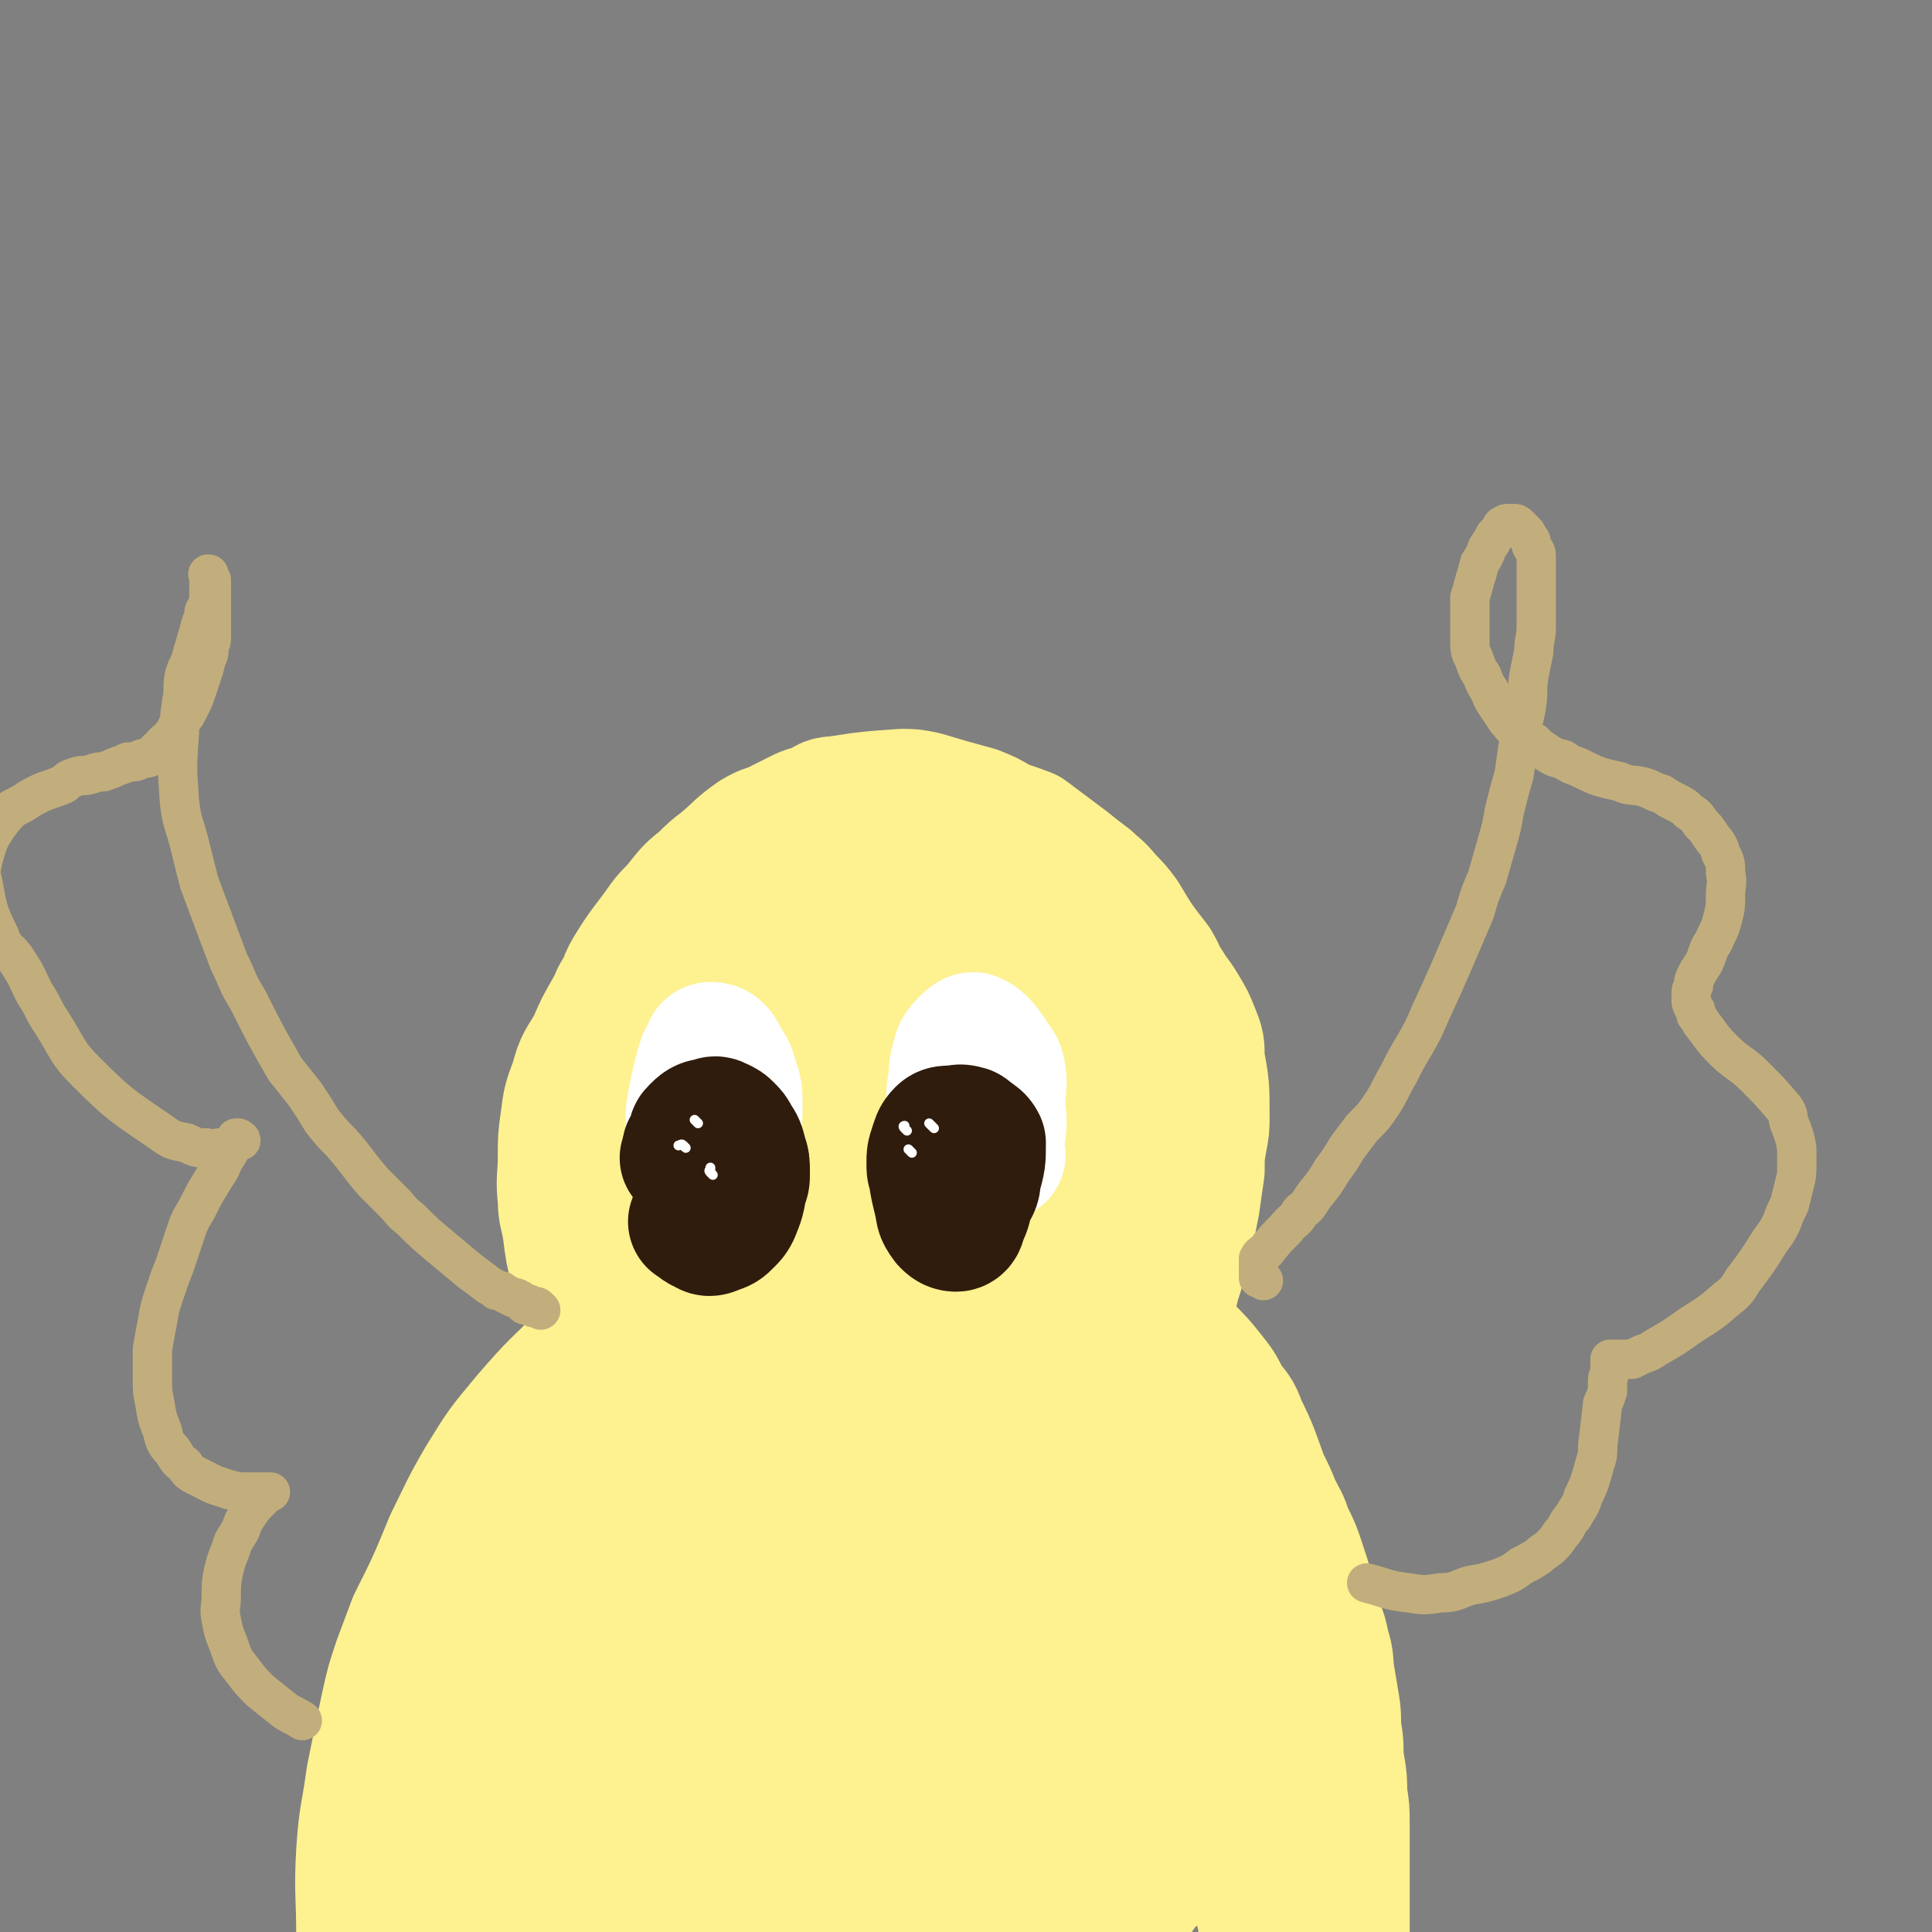 <svg viewBox='0 0 786 786' version='1.1' xmlns='http://www.w3.org/2000/svg' xmlns:xlink='http://www.w3.org/1999/xlink'><rect x="0" y="0" width="786" height="786" fill="#808080" stroke="none"/><g fill='none' stroke='#FEF190' stroke-width='53' stroke-linecap='round' stroke-linejoin='round'><path d='M258,778c-1,-1 -1,-1 -1,-1 -1,-1 -1,0 -1,0 -1,0 -1,0 -2,0 -1,0 -1,0 -1,0 -1,0 -1,0 -2,0 -1,0 -1,0 -1,0 -1,0 -1,0 -2,0 -1,0 -1,0 -1,0 -1,0 -1,0 -2,0 -1,0 -1,0 -2,-1 -2,-1 -2,-1 -3,-2 -2,-2 -2,-2 -3,-3 -2,-3 -2,-3 -4,-7 -2,-2 -2,-2 -3,-4 -2,-3 -2,-3 -4,-6 -2,-4 -2,-4 -4,-8 -2,-3 -2,-3 -3,-6 -2,-4 -2,-4 -3,-8 -2,-4 -2,-4 -3,-9 -1,-4 -1,-4 -2,-9 -1,-5 -1,-5 -2,-10 0,-5 -1,-5 -1,-11 0,-4 0,-5 0,-9 0,-4 0,-4 1,-8 1,-5 2,-5 4,-10 2,-4 2,-4 4,-9 4,-8 3,-9 7,-17 4,-8 4,-8 9,-17 2,-4 3,-4 6,-8 3,-4 3,-4 6,-8 3,-3 3,-3 6,-6 3,-3 3,-3 6,-6 4,-4 4,-4 9,-8 9,-7 9,-6 18,-13 4,-2 4,-2 8,-4 6,-3 6,-3 11,-6 5,-2 5,-2 9,-4 5,-1 5,-1 9,-3 6,-1 6,-2 11,-3 10,-1 10,-1 19,-2 7,-1 7,-1 13,-1 4,0 4,0 9,0 4,0 4,1 8,1 5,0 5,0 9,1 6,0 6,0 11,1 5,1 5,1 9,2 5,2 5,2 9,3 4,2 4,1 8,3 5,1 5,1 10,3 3,2 3,2 7,3 3,2 3,2 5,4 4,3 3,3 6,5 4,3 4,3 8,5 2,3 2,2 5,5 2,2 2,2 4,4 3,3 3,3 6,7 2,3 3,3 5,6 3,4 3,4 6,8 2,3 2,3 5,7 3,4 3,4 6,8 3,5 3,5 6,10 2,4 2,4 3,9 2,4 2,4 4,9 2,4 2,4 3,9 1,4 1,4 2,8 1,5 1,5 2,9 1,4 1,4 2,8 1,5 1,5 1,9 1,5 1,5 2,9 1,5 1,5 1,9 1,5 1,5 2,9 1,4 1,4 1,9 1,5 1,5 1,11 0,4 0,4 0,9 0,4 0,4 0,8 0,5 0,5 0,10 0,3 0,3 -1,6 0,2 -1,2 -1,5 -1,2 0,2 -1,4 0,2 0,2 -1,3 -1,2 -1,2 -2,3 0,1 0,0 -1,1 -1,1 -1,1 -2,2 0,0 0,0 -1,0 -1,0 -1,0 -2,0 0,0 -1,0 -1,0 -1,0 -1,-1 -2,-2 0,0 0,0 0,-1 0,-2 0,-2 -1,-4 0,-3 0,-3 0,-5 0,-4 -1,-4 -1,-7 0,-4 0,-4 0,-8 0,-5 -1,-5 -1,-9 0,-5 -1,-5 -1,-9 0,-10 0,-10 0,-19 0,-5 0,-5 -1,-9 0,-4 0,-4 -1,-8 -1,-4 -1,-4 -2,-9 -1,-5 -1,-5 -3,-10 -3,-9 -3,-9 -7,-18 -2,-4 -2,-4 -4,-9 -2,-4 -2,-4 -5,-7 -2,-4 -2,-4 -4,-7 -2,-3 -2,-3 -5,-5 -2,-4 -2,-4 -4,-7 -3,-3 -3,-3 -6,-6 -5,-6 -5,-6 -10,-12 -4,-3 -5,-2 -9,-5 -3,-3 -3,-3 -6,-5 -4,-2 -4,-2 -8,-5 -4,-2 -4,-2 -8,-4 -4,-3 -4,-3 -8,-5 -4,-2 -4,-2 -9,-4 -4,-1 -4,-1 -9,-2 -5,-2 -5,-2 -10,-3 -5,-1 -5,0 -10,-1 -5,-1 -5,-1 -9,-2 -12,0 -12,0 -23,0 -5,0 -5,0 -10,0 -5,0 -5,1 -10,2 -5,0 -5,0 -11,1 -5,1 -4,2 -9,3 -6,2 -6,2 -11,3 -5,2 -6,2 -11,4 -5,2 -5,2 -9,4 -3,2 -4,2 -6,4 -4,2 -4,2 -7,5 -4,3 -3,4 -6,7 -3,3 -3,3 -6,7 -3,4 -3,4 -6,9 -2,4 -2,4 -4,9 -2,5 -2,5 -4,11 -1,4 -2,4 -3,8 -1,6 -1,6 -1,12 -2,10 -2,10 -3,20 0,2 0,2 0,5 0,4 0,4 0,9 1,5 1,5 2,10 1,5 1,5 2,9 1,4 1,4 3,9 1,6 1,6 3,12 2,5 2,5 4,10 2,2 2,3 4,5 3,4 3,3 7,7 3,3 3,3 7,6 5,4 4,5 9,7 12,5 12,5 24,7 8,2 8,2 16,2 7,0 7,0 14,-2 7,-1 7,-1 14,-4 8,-2 8,-2 16,-6 8,-3 8,-2 15,-7 15,-10 15,-11 29,-23 7,-6 8,-5 14,-13 15,-24 16,-24 28,-50 3,-6 2,-7 2,-13 0,-7 1,-7 0,-13 -1,-6 -2,-6 -5,-11 -4,-5 -4,-6 -8,-10 -6,-6 -6,-6 -13,-10 -8,-5 -8,-5 -17,-8 -10,-3 -10,-3 -20,-5 -11,-1 -11,-2 -22,-2 -11,0 -12,0 -22,2 -19,5 -19,6 -38,13 -7,3 -7,3 -13,7 -4,3 -4,4 -7,7 -4,4 -5,4 -7,8 -2,6 -2,6 -2,12 0,10 0,10 3,19 2,9 3,9 7,18 5,11 5,11 12,22 5,7 5,8 11,14 6,6 7,7 14,11 6,3 7,4 14,5 7,0 8,0 14,-3 8,-3 8,-3 14,-9 7,-8 7,-9 11,-20 6,-13 7,-13 10,-27 1,-13 0,-13 -2,-27 -1,-10 -1,-11 -5,-20 -3,-6 -4,-6 -8,-11 -5,-5 -5,-6 -10,-8 -8,-3 -8,-3 -16,-3 -8,0 -9,0 -15,4 -9,6 -8,7 -14,16 -9,12 -10,12 -15,25 -5,12 -4,13 -5,25 -1,11 -1,12 1,22 2,6 3,6 7,11 4,6 3,7 9,10 9,5 10,4 21,6 10,2 11,4 21,1 20,-8 26,-5 37,-23 21,-30 21,-36 28,-72 2,-9 -3,-11 -10,-17 -16,-13 -18,-16 -37,-20 -14,-3 -16,0 -29,6 -14,5 -15,6 -26,16 -15,13 -14,14 -26,29 -10,12 -13,12 -18,27 -5,16 -5,20 -2,36 1,6 5,5 11,8 11,5 11,6 22,8 14,1 15,1 29,-2 15,-2 15,-3 28,-8 12,-5 12,-6 22,-14 8,-7 9,-7 16,-16 6,-7 6,-7 10,-16 3,-6 6,-8 4,-13 -5,-13 -6,-15 -16,-24 -10,-9 -12,-9 -24,-13 -10,-3 -10,-2 -20,-2 -8,0 -8,-1 -16,1 -8,3 -8,4 -15,9 -7,6 -8,6 -12,14 -6,12 -6,13 -8,26 -2,9 -2,10 0,19 2,7 2,7 6,13 3,4 4,5 8,7 11,5 12,6 23,7 10,1 10,0 20,-3 9,-2 9,-3 18,-8 8,-6 8,-6 14,-14 7,-8 8,-8 12,-17 3,-9 4,-10 4,-20 0,-9 0,-10 -5,-19 -9,-13 -9,-14 -21,-25 -5,-4 -6,-3 -12,-4 -7,-1 -7,-1 -13,2 -6,1 -7,1 -11,6 -6,7 -6,8 -9,16 -3,9 -3,10 -3,19 0,11 0,12 5,22 3,8 4,7 10,13 5,7 6,7 13,12 6,5 6,6 13,8 7,2 8,1 16,0 7,-2 8,-2 14,-7 6,-4 7,-4 11,-10 6,-10 7,-10 9,-22 3,-10 3,-11 1,-22 -1,-9 -1,-10 -5,-18 -4,-6 -5,-6 -10,-11 -5,-4 -6,-4 -12,-5 -6,-2 -7,-1 -13,0 -6,1 -7,1 -12,5 -7,7 -8,7 -12,16 -5,10 -5,11 -6,22 0,12 1,13 4,25 3,10 2,13 10,19 20,16 23,17 47,26 7,3 8,1 15,-2 7,-3 8,-2 12,-8 9,-15 10,-16 15,-33 2,-9 0,-9 0,-18 0,-7 0,-7 -1,-14 -1,-5 -1,-5 -2,-9 0,-3 -1,-3 -1,-5 0,-1 0,-1 0,-3 0,0 0,0 0,-1 0,-1 0,-1 1,-1 1,0 1,0 2,1 3,2 3,2 6,5 4,3 4,3 7,6 4,4 4,4 8,9 3,5 3,5 6,11 3,5 2,6 4,11 2,4 3,4 4,9 1,4 1,4 1,8 0,4 0,4 -1,8 -1,3 0,4 -2,7 -1,4 -2,4 -4,8 -2,3 -2,3 -4,7 -4,5 -4,5 -7,9 -4,5 -4,5 -7,9 -3,3 -3,3 -6,6 -3,3 -3,3 -7,5 -3,2 -3,2 -7,4 -3,1 -3,1 -6,1 -2,0 -3,0 -4,-2 -3,-2 -3,-2 -4,-6 -2,-6 -2,-7 -3,-14 0,-9 1,-9 3,-18 2,-9 2,-9 6,-18 4,-7 4,-7 9,-13 4,-5 4,-5 8,-8 4,-2 5,-3 9,-3 3,0 4,1 7,3 3,3 4,3 5,8 3,7 3,8 4,16 0,10 0,11 -1,21 -2,10 -3,10 -7,20 -3,7 -3,7 -8,14 -2,3 -2,4 -5,6 -4,2 -4,3 -8,3 -5,0 -5,0 -9,-3 -4,-3 -5,-4 -7,-9 -4,-7 -5,-8 -6,-16 0,-18 -2,-20 4,-37 5,-13 6,-16 18,-24 9,-6 12,-5 23,-5 4,0 4,2 7,6 4,5 4,6 6,12 2,8 3,8 3,16 0,7 0,7 -2,14 -3,11 -3,12 -8,22 -2,3 -3,3 -6,5 -3,1 -4,1 -7,1 -3,0 -3,0 -7,-1 -2,-1 -2,0 -4,-2 -3,-3 -4,-3 -5,-7 -3,-12 -3,-13 -3,-26 0,-4 0,-4 1,-8 1,-3 1,-3 3,-5 1,-2 1,-2 3,-3 1,-1 2,-2 3,-1 5,2 6,2 8,7 3,4 3,5 3,11 1,6 0,6 -1,12 -1,6 0,6 -3,12 -1,4 -1,4 -4,8 -2,4 -2,4 -5,6 -2,3 -3,3 -6,5 -3,2 -3,3 -6,4 -7,3 -7,3 -13,5 -4,1 -4,1 -8,2 -4,0 -4,0 -8,0 -5,0 -5,0 -9,0 -3,0 -3,0 -7,0 -5,0 -5,0 -9,0 -5,0 -5,0 -9,0 -5,0 -5,0 -9,1 -5,0 -4,0 -9,1 -4,1 -4,1 -7,1 -5,1 -5,2 -10,2 -3,0 -3,0 -7,0 -5,1 -5,1 -10,2 -3,1 -3,1 -6,1 -5,2 -6,1 -11,3 -5,1 -5,1 -9,3 -4,1 -4,2 -8,4 -4,1 -4,2 -8,3 -4,1 -5,1 -9,2 -5,1 -5,1 -9,1 -3,1 -3,1 -6,2 -3,1 -3,1 -6,1 -4,1 -5,0 -9,0 -4,0 -3,-1 -7,-1 -3,0 -3,0 -6,0 -3,0 -3,-1 -6,-1 -3,-1 -3,0 -7,0 -3,0 -3,0 -6,0 -2,0 -2,0 -5,0 -2,0 -2,-1 -5,-1 -2,-1 -2,-1 -5,-2 -2,0 -2,0 -5,-1 -2,-1 -2,-1 -3,-2 -7,-4 -7,-4 -12,-9 -3,-3 -3,-3 -4,-7 -2,-3 -2,-3 -3,-7 -2,-4 -3,-4 -4,-9 -2,-5 -2,-5 -2,-10 -1,-5 0,-5 0,-10 0,-5 -1,-5 0,-11 1,-6 1,-6 2,-11 2,-5 2,-5 4,-10 2,-6 2,-6 5,-12 3,-6 3,-6 6,-12 6,-13 6,-14 13,-27 4,-7 4,-6 8,-13 4,-6 4,-6 8,-12 4,-5 4,-5 9,-10 5,-6 5,-5 11,-11 4,-4 3,-4 7,-8 4,-5 4,-5 8,-8 6,-5 6,-5 12,-10 10,-8 10,-9 21,-16 11,-7 11,-7 23,-13 4,-3 4,-3 8,-6 5,-2 5,-2 11,-4 5,-1 5,-1 11,-2 6,-1 6,-1 11,-1 7,0 7,0 14,1 7,0 7,0 13,1 6,1 6,2 11,4 6,1 6,1 12,3 4,1 4,1 8,3 8,4 8,4 15,9 7,4 7,4 13,8 2,1 2,1 3,2 1,1 1,1 2,1 0,0 0,0 1,0 0,0 -1,0 -1,0 -1,0 -1,0 -1,0 -1,-1 -1,-1 -2,-2 -2,0 -2,0 -3,-1 -2,-1 -2,-1 -4,-1 -4,-2 -4,-2 -8,-4 -4,-2 -4,-2 -8,-3 -5,-2 -5,-2 -10,-4 -9,-3 -9,-3 -19,-6 -5,-1 -5,-1 -10,-1 -10,-1 -10,-2 -19,-2 -16,0 -16,1 -31,3 -10,1 -10,1 -20,3 -11,2 -11,2 -22,5 -9,2 -9,3 -17,6 -11,5 -11,4 -21,10 -8,5 -8,6 -16,13 -4,3 -4,3 -7,6 -4,4 -4,4 -8,8 -8,8 -8,8 -15,16 -7,9 -7,9 -14,19 -5,5 -5,6 -8,12 -3,5 -3,5 -5,11 -4,11 -5,11 -8,22 -2,5 -1,5 -2,10 -1,5 -1,5 -2,10 0,4 0,4 0,9 0,5 0,5 -1,11 0,5 0,5 0,10 0,4 0,4 0,8 0,5 0,5 0,11 0,4 0,4 0,9 0,4 0,4 0,9 0,3 0,3 0,7 0,3 0,3 0,7 0,3 1,3 1,7 1,4 1,4 2,8 1,3 1,3 1,7 1,4 1,4 2,8 0,3 0,3 0,6 0,2 1,2 1,4 0,2 0,2 0,4 0,1 0,1 0,2 0,1 0,1 0,1 0,1 0,1 0,1 0,0 0,0 0,0 0,0 0,0 0,0 -1,-1 -1,-1 -1,-1 -1,-1 -1,-1 -2,-2 -1,-2 0,-2 -1,-5 -1,-3 -1,-3 -2,-7 -2,-4 -2,-4 -3,-8 -2,-4 -1,-5 -2,-9 -1,-5 -1,-5 -2,-10 -1,-6 -1,-6 -2,-12 0,-18 -1,-18 0,-35 1,-15 2,-15 4,-30 3,-15 3,-15 6,-29 2,-9 2,-9 5,-18 3,-8 3,-8 6,-16 8,-16 8,-16 15,-33 6,-12 6,-13 13,-25 8,-13 8,-13 18,-25 12,-14 12,-13 25,-26 5,-5 5,-5 12,-10 12,-9 12,-9 24,-18 5,-4 5,-4 11,-7 7,-4 7,-3 14,-6 7,-2 7,-2 14,-4 9,-1 9,-1 17,-2 7,-1 7,-1 15,-2 7,-1 7,-1 15,-1 11,0 11,-1 22,0 8,0 8,1 15,2 7,1 7,1 13,3 7,1 7,1 13,3 12,5 12,4 23,10 6,2 5,2 10,6 5,3 4,3 9,7 5,4 5,4 9,8 5,4 4,5 8,9 5,5 5,5 9,10 4,5 4,5 7,11 3,4 4,4 6,10 5,10 5,11 9,22 3,6 3,6 5,11 3,6 3,5 5,11 3,6 3,6 5,12 2,6 2,6 4,13 2,5 2,5 3,11 2,5 2,5 3,10 2,6 1,6 2,12 1,6 1,6 2,12 1,6 0,6 1,12 1,6 0,6 1,12 1,6 1,6 1,12 1,6 1,6 1,12 0,6 0,6 0,13 0,6 0,6 0,13 0,6 0,6 0,13 0,7 0,7 0,13 0,7 0,7 0,14 0,14 0,14 0,29 0,6 0,6 -1,11 0,3 0,3 -1,6 0,0 0,0 0,0 0,-1 0,-1 0,-2 0,-1 0,-1 0,-3 -1,-4 -1,-4 -2,-8 -2,-7 -2,-7 -3,-14 -2,-8 -2,-8 -4,-15 -3,-10 -3,-10 -6,-19 -4,-13 -3,-13 -8,-25 -13,-33 -11,-34 -27,-65 -13,-22 -14,-22 -31,-41 -18,-20 -18,-21 -40,-38 -11,-10 -12,-9 -26,-15 -12,-5 -12,-6 -24,-9 -11,-3 -11,-3 -22,-2 -20,2 -20,3 -40,9 -9,3 -9,3 -18,8 -11,6 -11,6 -21,13 -10,9 -10,9 -20,19 -10,11 -10,11 -19,23 -8,11 -8,11 -15,23 -6,11 -6,11 -10,23 -5,11 -6,11 -8,22 -2,11 -2,11 -2,23 0,9 0,9 2,18 1,6 2,6 4,12 2,4 2,4 4,7 1,1 1,2 2,2 2,0 2,1 4,-1 3,-3 2,-4 4,-8 4,-10 5,-10 7,-20 6,-27 6,-27 8,-54 1,-8 -1,-8 -3,-16 -1,-4 0,-5 -4,-7 -5,-4 -7,-5 -14,-5 -5,0 -5,1 -9,5 -6,5 -6,5 -10,12 -6,8 -6,8 -10,17 -3,11 -3,11 -5,22 -1,9 -1,10 0,19 1,10 0,10 4,19 3,8 3,8 9,14 4,5 4,5 10,8 5,3 5,3 11,4 8,2 8,3 16,1 8,-2 8,-3 15,-7 9,-7 9,-7 16,-15 10,-10 9,-10 18,-21 8,-11 8,-11 16,-23 7,-12 6,-13 12,-25 5,-8 5,-9 11,-17 4,-7 4,-6 9,-13 3,-4 3,-4 7,-9 3,-3 3,-4 6,-7 10,-9 11,-9 22,-17 4,-3 4,-2 8,-5 2,-2 2,-3 3,-5 0,-1 0,-2 -2,-2 -4,-1 -4,0 -8,-1 -15,-3 -16,-2 -30,-7 -12,-4 -12,-6 -24,-12 -4,-3 -4,-3 -9,-6 -9,-7 -9,-7 -17,-15 -5,-5 -5,-5 -9,-11 -5,-6 -5,-6 -9,-12 -4,-6 -5,-6 -8,-12 -7,-12 -8,-12 -14,-26 -3,-6 -2,-6 -4,-12 -2,-7 -3,-7 -4,-13 -2,-8 -2,-8 -3,-16 -1,-7 -2,-7 -2,-13 -1,-9 0,-9 0,-17 0,-8 0,-8 1,-15 1,-8 1,-8 4,-16 2,-8 3,-8 7,-15 3,-7 3,-7 7,-14 3,-5 2,-6 6,-10 5,-6 5,-6 11,-11 5,-5 5,-5 10,-9 5,-5 5,-5 10,-9 6,-4 6,-4 13,-8 5,-3 5,-3 10,-5 5,-3 4,-3 9,-5 7,-2 7,-1 14,-3 5,-1 5,-1 10,-2 4,-1 4,-1 9,-1 10,0 10,0 20,1 5,1 5,1 10,3 5,2 5,2 9,4 9,5 9,5 18,11 4,3 3,3 7,6 5,4 5,4 9,8 4,4 4,4 8,9 4,4 5,4 7,9 6,11 5,11 9,23 2,6 1,6 2,12 1,6 1,6 1,12 1,6 1,6 1,12 0,6 0,6 0,12 0,6 -1,6 -2,13 0,7 0,7 -1,13 -2,7 -2,7 -4,13 -3,8 -3,8 -6,16 -2,7 -2,6 -5,13 -3,8 -2,8 -6,16 -10,20 -10,20 -21,39 -3,5 -4,5 -7,10 -4,5 -4,6 -8,11 -3,5 -3,5 -7,9 -7,8 -7,8 -14,15 -3,3 -3,2 -6,5 -3,1 -3,2 -6,3 -2,1 -3,1 -5,1 -2,0 -2,0 -4,-1 -2,-1 -2,-1 -3,-4 -2,-4 -2,-4 -2,-9 0,-9 0,-9 0,-19 1,-11 1,-11 3,-22 3,-25 4,-25 6,-50 1,-12 0,-12 0,-25 -1,-11 -1,-11 -3,-22 -1,-10 -1,-9 -3,-19 -2,-15 -3,-15 -4,-31 -1,-4 0,-4 0,-8 0,-3 1,-3 1,-6 1,-3 0,-3 2,-6 3,-6 3,-7 8,-12 5,-4 5,-5 11,-7 11,-3 12,-3 23,-1 6,0 8,1 12,6 11,11 14,11 18,26 6,19 3,20 3,40 -1,8 0,9 -5,16 -8,14 -8,17 -22,25 -22,14 -24,16 -51,20 -20,3 -22,0 -42,-5 -9,-3 -11,-4 -17,-11 -12,-16 -13,-17 -19,-35 -4,-13 -3,-15 -1,-28 2,-15 4,-15 10,-28 5,-14 4,-15 12,-26 13,-17 14,-17 30,-30 6,-4 7,-4 14,-4 7,-1 8,-2 14,1 14,7 17,7 27,20 13,19 13,21 19,44 4,11 2,12 1,23 -1,11 0,12 -4,22 -10,21 -11,21 -24,40 -6,8 -7,8 -16,13 -9,7 -9,7 -20,11 -9,3 -10,4 -19,3 -14,-3 -17,-3 -28,-12 -7,-6 -7,-9 -10,-19 -3,-13 -5,-14 -2,-27 7,-33 7,-34 22,-65 5,-11 7,-10 16,-18 12,-10 11,-13 25,-17 19,-7 22,-7 42,-6 8,1 8,4 15,9 6,5 8,4 11,11 5,10 5,12 5,23 1,13 1,14 -1,27 -3,12 -4,12 -9,24 -4,11 -4,11 -11,21 -5,8 -4,11 -12,15 -17,7 -21,8 -39,7 -8,-1 -8,-5 -13,-10 -8,-8 -8,-8 -13,-17 -5,-10 -6,-11 -8,-22 -2,-11 -2,-11 -1,-22 1,-9 1,-10 5,-18 4,-10 4,-11 11,-19 6,-7 6,-9 15,-13 18,-8 19,-8 37,-11 8,-1 11,-1 16,4 10,8 11,11 15,24 3,13 3,15 0,28 -3,11 -5,10 -12,19 -5,9 -5,10 -12,17 -6,7 -6,7 -15,12 -7,4 -8,7 -16,6 -15,-1 -18,-2 -30,-10 -7,-5 -6,-8 -8,-17 -2,-10 -2,-11 0,-22 1,-13 -1,-15 6,-26 11,-19 12,-20 29,-36 9,-8 10,-8 22,-11 7,-3 8,-3 16,-1 7,1 8,1 14,6 8,6 10,6 13,15 8,29 8,31 8,60 0,17 -1,17 -7,33 -9,27 -10,27 -21,54 -5,10 -6,9 -12,19 -5,11 -4,11 -10,21 -9,17 -9,17 -18,35 -2,3 -2,3 -3,6 -1,3 -2,4 -2,7 0,2 1,2 1,3 2,2 1,2 3,3 6,3 6,3 13,5 4,1 4,1 9,1 4,0 4,0 9,-1 4,-1 4,-1 8,-3 9,-5 8,-5 16,-11 3,-2 3,-2 7,-5 3,-2 3,-3 7,-6 4,-2 4,-2 7,-5 4,-3 4,-3 7,-6 4,-3 4,-4 7,-7 3,-3 3,-3 6,-6 3,-3 3,-3 5,-6 3,-3 3,-3 5,-6 2,-3 2,-3 5,-7 3,-4 3,-3 6,-8 2,-3 2,-4 4,-8 2,-4 3,-4 5,-8 2,-6 2,-6 4,-11 3,-9 4,-9 6,-18 2,-6 2,-6 3,-13 2,-5 2,-4 3,-9 1,-5 1,-5 2,-10 1,-7 1,-7 2,-14 0,-6 0,-6 1,-12 1,-5 1,-5 1,-10 0,-12 0,-12 -2,-23 0,-6 0,-6 -2,-11 -2,-5 -2,-5 -5,-10 -3,-5 -3,-4 -6,-9 -3,-4 -2,-4 -5,-9 -7,-9 -7,-9 -13,-19 -3,-4 -3,-4 -7,-8 -3,-4 -4,-4 -7,-7 -4,-3 -4,-3 -9,-7 -4,-3 -4,-3 -8,-6 -4,-3 -4,-3 -8,-6 -5,-2 -6,-2 -11,-4 -5,-3 -5,-3 -10,-5 -11,-3 -11,-3 -21,-6 -5,-1 -5,-1 -9,-1 -14,1 -14,1 -27,3 -4,0 -4,1 -7,3 -5,1 -5,1 -9,3 -4,2 -4,2 -8,4 -4,2 -4,1 -9,4 -7,5 -6,5 -13,11 -4,3 -4,3 -8,7 -5,4 -5,4 -9,9 -3,4 -4,4 -7,8 -7,10 -8,10 -14,20 -3,5 -2,6 -4,11 -2,6 -3,6 -4,13 -2,6 -2,6 -3,13 -2,7 -2,7 -3,14 -2,13 -3,13 -3,26 0,7 1,7 2,14 0,7 0,7 1,14 1,7 2,7 3,14 1,6 2,6 3,12 1,6 1,6 3,11 2,7 2,7 4,13 5,11 5,11 10,22 3,6 3,6 6,12 3,5 3,5 6,10 3,4 3,4 6,9 4,6 3,6 7,12 2,5 2,5 4,10 2,3 3,3 5,7 1,2 1,2 3,4 1,2 1,2 2,4 0,1 1,1 1,1 0,1 0,1 0,2 0,0 0,0 0,1 0,0 0,-1 -1,-1 -1,0 -1,0 -1,0 -1,0 -2,0 -3,0 -1,0 -1,-1 -3,-1 -2,-1 -3,-1 -5,-3 -3,-1 -2,-1 -5,-3 -3,-1 -3,-1 -6,-3 -3,-2 -2,-2 -5,-5 -2,-2 -2,-2 -4,-5 -3,-3 -2,-4 -5,-7 '/></g>
<g fill='none' stroke='#C2AE7C' stroke-width='16' stroke-linecap='round' stroke-linejoin='round'><path d='M514,521c-1,-1 -1,-1 -1,-1 -1,-1 -1,0 -1,0 0,-1 0,-1 0,-1 0,-1 0,-1 0,-1 0,-1 0,0 0,0 0,0 0,0 0,0 0,-1 0,-1 0,-2 0,-1 0,-1 0,-1 0,-1 0,-1 0,-2 0,-1 0,-1 0,-1 1,-2 2,-2 3,-3 4,-5 4,-5 8,-9 3,-4 4,-3 6,-7 4,-3 3,-3 6,-7 4,-5 4,-5 7,-10 3,-4 3,-4 6,-9 3,-4 3,-4 6,-8 5,-5 5,-5 9,-11 3,-5 3,-6 6,-11 3,-6 3,-6 6,-11 4,-7 4,-7 7,-14 6,-13 6,-13 12,-27 3,-7 3,-7 6,-14 2,-7 2,-7 5,-14 2,-7 2,-7 4,-14 2,-7 2,-7 3,-13 2,-8 2,-8 4,-15 1,-7 1,-7 2,-14 1,-7 2,-7 3,-14 1,-6 0,-6 1,-12 1,-5 1,-5 2,-10 0,-5 1,-5 1,-10 0,-10 0,-10 0,-19 0,-3 0,-3 0,-6 0,-2 0,-2 0,-4 0,-2 -1,-2 -2,-4 0,-2 0,-2 -1,-3 -1,-1 -1,-1 -1,-2 -1,-1 -1,-1 -2,-2 -1,-1 -1,-1 -1,-1 -1,-1 -1,-1 -2,-1 -1,0 -1,0 -1,0 -1,0 -1,0 -2,0 -1,0 -1,1 -2,1 -1,2 -1,2 -3,4 -1,2 -1,2 -3,5 -1,3 -1,3 -3,6 -1,4 -1,4 -2,7 -1,4 -1,4 -2,7 0,3 0,3 0,6 0,4 0,4 0,7 0,3 0,3 0,6 0,4 1,4 2,7 1,3 1,3 3,6 1,3 1,3 3,6 1,3 1,3 3,6 2,3 2,3 4,6 2,2 2,3 5,5 3,2 3,2 6,4 2,2 2,2 5,4 3,2 3,2 7,3 3,2 3,2 6,3 8,4 8,4 17,6 4,2 5,1 9,2 4,1 4,2 8,3 3,2 3,2 5,3 4,2 4,2 6,4 3,2 3,2 5,5 2,2 2,2 4,5 2,3 3,3 4,7 2,4 2,4 2,8 1,5 0,5 0,9 0,5 0,5 -1,9 -1,4 -1,4 -3,8 -1,3 -2,3 -3,6 -1,3 -1,3 -2,5 -2,3 -2,3 -3,5 -1,2 -1,2 -1,4 -1,2 -1,2 -1,3 0,1 0,1 0,3 0,1 0,1 1,3 1,1 1,1 1,3 1,1 1,1 2,3 4,5 4,6 9,11 6,6 7,5 13,11 6,6 6,6 12,13 2,3 1,3 2,6 2,5 2,5 3,10 0,4 0,4 0,7 0,4 0,4 -1,8 -1,4 -1,4 -2,8 -2,4 -2,4 -3,7 -2,4 -2,4 -5,8 -5,8 -5,8 -11,16 -2,3 -2,4 -6,7 -7,6 -7,6 -15,11 -7,5 -7,5 -14,9 -3,2 -3,2 -6,3 -2,1 -2,1 -4,2 -2,0 -2,0 -4,0 0,0 0,0 -1,0 -1,0 -1,0 -1,0 -1,0 -1,0 -2,0 0,0 -1,0 -1,0 0,0 0,0 0,1 0,2 0,2 0,3 0,3 -1,2 -1,5 0,2 0,2 0,4 -1,3 -1,3 -2,5 -1,9 -1,9 -2,17 0,4 0,4 -1,7 -2,7 -2,8 -5,14 -1,4 -2,4 -4,8 -3,3 -2,4 -5,7 -2,3 -2,3 -4,5 -2,2 -3,2 -5,4 -3,2 -3,2 -7,4 -4,3 -4,3 -9,5 -6,2 -6,2 -12,3 -6,2 -6,3 -12,3 -6,1 -7,1 -13,0 -9,-1 -9,-2 -17,-4 '/><path d='M220,533c-1,-1 -1,-1 -1,-1 -1,-1 -1,0 -1,0 -1,0 -1,0 -1,0 -1,-1 -1,-1 -1,-1 -1,-1 -1,0 -2,0 -1,0 -1,-1 -1,-1 -1,-1 -1,-1 -3,-2 0,0 -1,0 -1,0 -2,-1 -2,-1 -4,-2 -1,-1 -1,-1 -3,-1 -1,-1 -1,-1 -3,-2 -4,-3 -4,-3 -8,-6 -6,-5 -6,-5 -12,-10 -6,-5 -6,-5 -12,-11 -4,-3 -4,-4 -7,-7 -4,-4 -4,-4 -8,-8 -7,-8 -6,-8 -13,-16 -4,-4 -4,-4 -8,-9 -3,-5 -3,-5 -7,-11 -4,-5 -4,-5 -8,-10 -8,-14 -8,-14 -15,-28 -5,-8 -4,-8 -8,-16 -3,-8 -3,-8 -6,-16 -3,-8 -3,-8 -6,-16 -2,-8 -2,-8 -4,-16 -2,-8 -3,-8 -4,-17 -1,-14 -1,-14 0,-28 0,-6 0,-6 1,-13 1,-5 0,-5 1,-10 1,-4 2,-4 3,-8 1,-4 1,-3 2,-7 1,-3 1,-4 2,-7 1,-2 1,-2 1,-4 1,-2 1,-2 2,-4 0,-1 0,-1 0,-3 0,-1 0,-1 0,-2 0,-1 0,-1 0,-1 0,-1 0,-1 0,-2 0,-1 0,-1 0,-1 0,-1 0,-1 0,-2 0,0 0,0 0,0 0,-1 0,0 0,0 0,0 0,0 0,0 0,0 -1,-1 0,0 0,0 0,1 1,2 0,2 0,2 0,5 0,2 0,2 0,4 0,2 0,2 0,5 0,1 0,1 0,3 0,3 0,3 0,6 0,2 0,2 -1,4 0,3 0,3 -1,5 -1,4 -1,4 -2,7 -1,3 -1,3 -2,6 -1,3 -1,3 -2,5 -1,2 -1,2 -2,4 -1,2 -2,2 -3,4 -2,3 -1,3 -3,5 -1,2 -2,2 -3,3 -2,2 -1,2 -3,3 -1,1 -1,2 -3,3 -2,1 -2,0 -4,1 -2,1 -2,1 -5,1 -2,1 -2,1 -5,2 -2,1 -2,1 -5,2 -2,0 -2,0 -5,1 -3,1 -3,0 -6,1 -3,1 -3,1 -5,3 -7,3 -7,2 -14,6 -3,2 -3,2 -7,4 -3,3 -3,3 -6,7 -4,6 -4,7 -6,14 -1,5 -1,5 0,9 2,11 2,12 7,22 2,6 4,5 7,10 4,6 4,7 7,13 4,6 3,6 7,12 7,11 6,12 14,20 14,14 15,14 31,25 4,3 5,3 10,4 4,2 4,2 8,2 3,1 3,0 6,0 2,0 2,0 5,-1 1,-1 1,-1 2,-2 0,0 0,0 1,0 0,-1 -1,0 -1,-1 0,0 0,0 0,0 0,0 0,0 -1,0 0,1 0,1 -1,2 -2,4 -2,4 -4,7 -2,5 -2,4 -5,9 -3,5 -3,5 -6,11 -3,5 -3,5 -5,11 -2,6 -2,6 -4,12 -2,5 -2,5 -4,11 -2,6 -2,6 -3,12 -1,5 -1,5 -2,11 0,5 0,6 0,12 0,5 0,5 1,10 1,6 1,6 3,11 1,4 1,5 4,8 2,3 2,4 5,6 2,3 2,3 6,5 2,1 2,1 6,3 3,1 3,1 6,2 4,1 4,1 7,1 3,0 3,0 5,0 2,0 2,0 3,0 1,0 1,0 2,0 0,0 0,0 0,0 0,0 0,0 0,0 -1,0 -1,0 -2,1 -1,1 -1,1 -2,2 -3,3 -3,3 -5,6 -2,3 -2,3 -3,6 -2,4 -3,4 -4,8 -2,5 -2,5 -3,9 -1,5 -1,5 -1,11 0,4 -1,4 0,9 1,5 1,5 3,10 2,6 2,6 6,11 3,4 3,4 7,8 5,4 5,4 10,8 3,2 4,2 7,4 '/></g>
<g fill='none' stroke='#FFFFFF' stroke-width='53' stroke-linecap='round' stroke-linejoin='round'><path d='M282,474c-1,-1 -1,-1 -1,-1 -1,-1 0,-1 0,-2 0,-1 0,-1 0,-2 0,-2 0,-2 0,-5 0,-3 0,-3 0,-7 0,-5 0,-5 1,-10 1,-5 1,-5 2,-9 1,-4 1,-4 2,-7 1,-2 1,-2 2,-3 0,-1 0,-2 1,-2 1,0 2,0 3,1 1,1 1,1 2,3 2,4 3,4 4,8 2,6 2,6 2,12 0,5 0,5 -1,10 0,3 -1,3 -2,6 -1,3 -2,3 -3,5 -2,2 -1,3 -3,3 -2,1 -3,0 -5,-1 '/><path d='M407,470c-1,-1 -1,-1 -1,-1 -1,-1 -1,0 -2,0 -2,1 -2,1 -5,2 -1,0 -1,1 -2,0 -3,-2 -3,-3 -5,-6 -2,-3 -2,-3 -3,-7 -2,-4 -2,-4 -2,-9 0,-5 0,-5 1,-10 0,-4 0,-4 1,-8 1,-4 1,-4 4,-7 1,-1 2,-2 3,-2 2,1 2,1 4,3 2,2 1,2 3,4 2,4 3,3 4,7 1,6 0,6 0,12 0,7 1,7 0,13 -1,4 -1,4 -3,7 -1,2 -1,2 -3,3 -2,1 -2,1 -4,1 -2,0 -2,0 -3,-1 '/></g>
<g fill='none' stroke='#301C0C' stroke-width='53' stroke-linecap='round' stroke-linejoin='round'><path d='M281,469c-1,-1 -1,-1 -1,-1 -1,-1 0,-1 0,-1 1,-2 1,-2 2,-4 0,-2 0,-2 1,-3 2,-2 3,-3 6,-3 2,-1 2,-1 4,0 2,1 2,1 3,2 2,2 2,2 3,4 2,3 2,3 3,7 1,3 1,3 1,7 0,3 0,3 -1,5 -1,6 -1,6 -3,11 -1,2 -1,2 -3,4 -2,2 -2,2 -5,3 -2,1 -3,1 -4,0 -3,-1 -3,-2 -5,-3 '/><path d='M280,472c-1,-1 -2,-1 -1,-1 0,-1 0,-1 1,-2 0,0 0,0 0,0 '/><path d='M395,484c-1,-1 -1,-1 -1,-1 -1,-1 0,0 0,0 0,0 -1,0 -2,0 0,0 0,0 -1,0 -1,0 -1,0 -1,0 -1,0 -1,1 -2,1 -1,0 -1,0 -1,0 -2,0 -2,0 -3,0 -1,0 -1,0 -1,0 -1,-1 -1,-2 -2,-3 -1,-1 -1,-1 -1,-3 -1,-2 -1,-2 -1,-5 0,-3 0,-3 1,-6 1,-3 1,-4 3,-6 1,-1 2,-1 4,-1 3,0 3,-1 6,0 1,0 1,1 3,2 1,1 2,1 3,3 0,7 0,7 -2,14 0,4 -1,4 -3,8 -1,5 -1,5 -3,9 0,2 -1,3 -2,3 -2,0 -3,-1 -4,-2 -3,-4 -2,-4 -3,-8 -2,-8 -2,-9 -3,-17 '/></g>
<g fill='none' stroke='#FFFFFF' stroke-width='4' stroke-linecap='round' stroke-linejoin='round'><path d='M279,467c-1,-1 -1,-1 -1,-1 -1,-1 -1,0 -2,0 '/><path d='M284,457c-1,-1 -1,-1 -1,-1 -1,-1 0,0 0,0 0,0 0,0 0,0 '/><path d='M290,478c-1,-1 -1,-1 -1,-1 -1,-1 0,-1 0,-1 0,-1 0,-1 0,-1 '/><path d='M369,460c-1,-1 -1,-1 -1,-1 -1,-1 0,-1 0,-1 '/><path d='M371,469c-1,-1 -1,-1 -1,-1 -1,-1 0,0 0,0 0,0 0,0 0,0 '/><path d='M380,459c-1,-1 -1,-1 -1,-1 -1,-1 -1,-1 -1,-1 '/></g>
</svg>